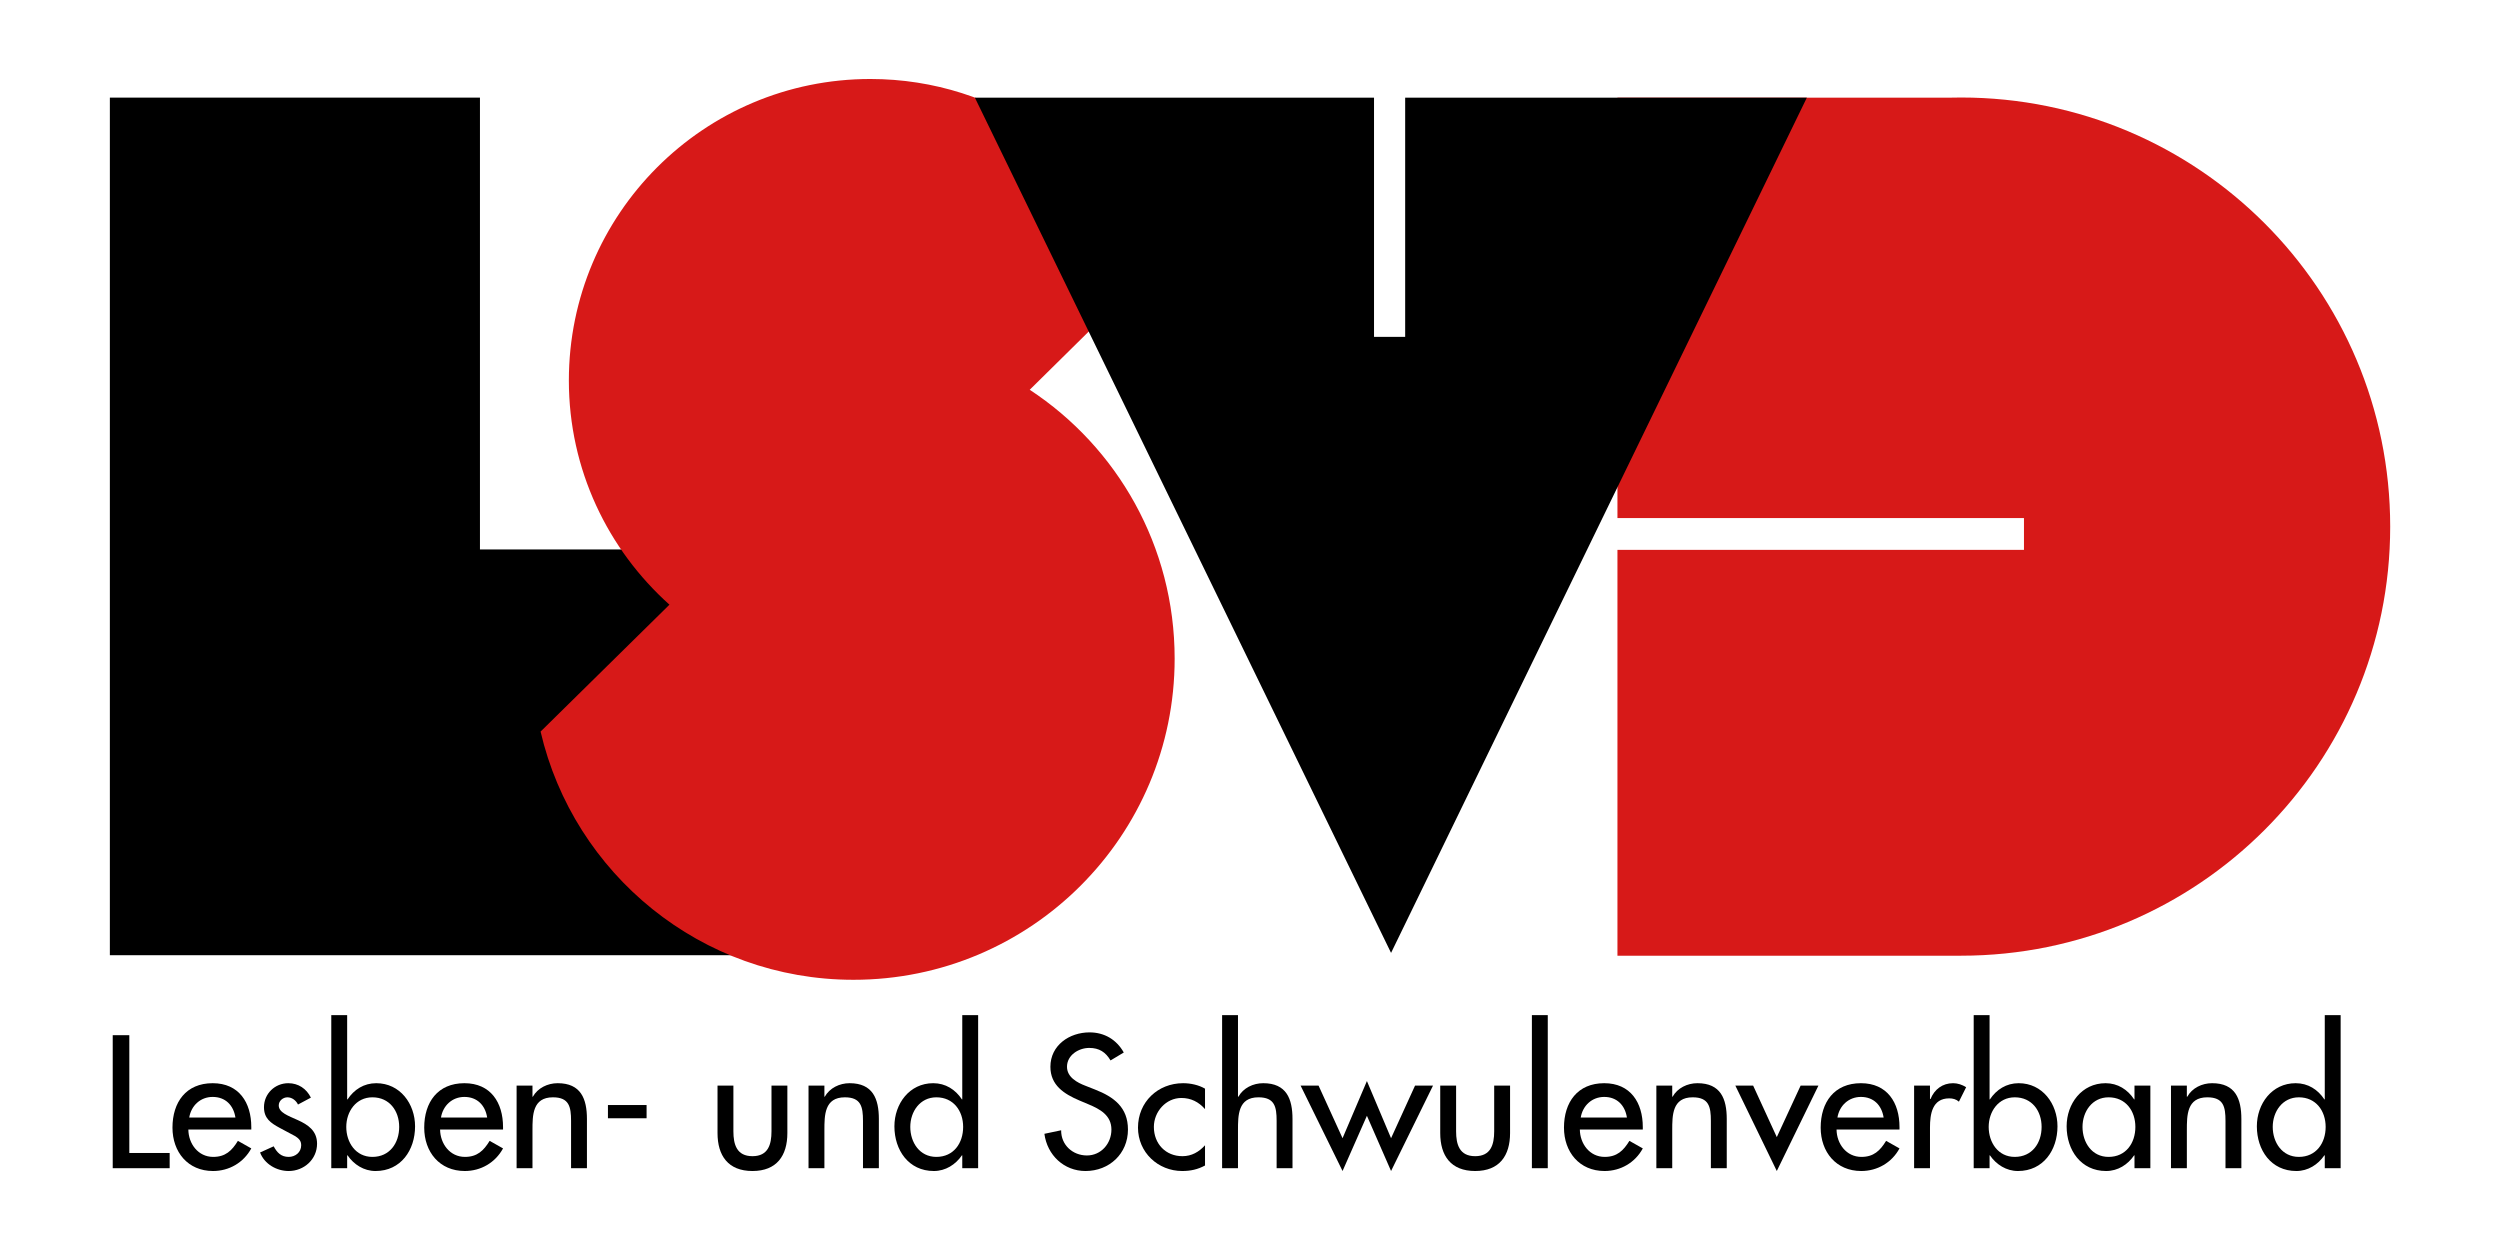 <?xml version="1.0" encoding="UTF-8" standalone="no"?>
<!-- Created with Inkscape (http://www.inkscape.org/) -->
<svg
   xmlns:svg="http://www.w3.org/2000/svg"
   xmlns="http://www.w3.org/2000/svg"
   version="1.0"
   width="566.925"
   height="283.462"
   id="svg8556">
  <defs
     id="defs8558">
    <clipPath
       id="clipPath8839">
      <path
         d="M 579.326,34.02 L 818.978,34.02 L 818.978,104.328 L 579.326,104.328 L 579.326,34.02 z"
         id="path8841" />
    </clipPath>
    <clipPath
       id="clipPath8835">
      <path
         d="M 595.515,92.016 C 592.635,92.016 589.929,94.547 589.929,97.601 C 589.929,100.656 592.548,103.187 595.515,103.187 C 598.482,103.187 601.1,100.656 601.1,97.601 C 601.1,94.547 598.482,92.016 595.515,92.016 M 688.701,97.689 C 688.701,100.743 686.083,103.274 683.115,103.274 C 680.148,103.274 677.53,100.743 677.53,97.689 C 677.53,94.634 680.235,92.103 683.115,92.103 C 686.083,92.103 688.701,94.634 688.701,97.689 M 804.826,92.103 C 801.946,92.103 799.241,94.634 799.241,97.689 C 799.241,100.743 801.859,103.274 804.826,103.274 C 807.793,103.274 810.411,100.743 810.411,97.689 C 810.411,94.634 807.793,92.103 804.826,92.103 M 796.186,67.143 L 796.186,81.63 L 797.67,81.63 L 797.67,38.692 C 797.67,36.336 798.891,34.939 800.811,34.939 C 802.731,34.939 803.953,36.336 803.953,38.692 L 803.953,63.652 L 805.524,63.652 L 805.524,38.692 C 805.524,36.336 806.746,35.026 808.666,35.026 C 810.586,35.026 811.808,36.336 811.808,38.692 L 811.808,81.63 L 813.292,81.63 L 813.292,67.143 C 813.292,64.874 814.077,63.739 815.648,63.739 C 817.219,63.739 818.004,64.874 818.004,67.143 L 818.004,82.329 C 818.004,87.74 814.95,90.707 809.626,90.707 L 799.851,90.707 C 794.528,90.707 791.473,87.74 791.473,82.329 L 791.473,67.143 C 791.473,64.874 792.259,63.739 793.83,63.739 C 795.488,63.739 796.186,64.874 796.186,67.143 M 777.026,97.601 C 777.026,100.656 774.408,103.187 771.44,103.187 C 768.473,103.187 765.855,100.656 765.855,97.601 C 765.855,94.547 768.56,92.016 771.44,92.016 C 774.408,92.016 777.026,94.547 777.026,97.601 M 767.775,90.62 L 774.931,90.62 C 779.819,90.62 781.477,87.739 782.611,83.638 L 786.626,70.11 C 786.713,69.674 786.801,69.237 786.801,68.801 C 786.801,67.579 786.102,66.619 784.793,66.619 C 783.746,66.619 782.699,67.318 782.349,68.539 L 777.899,82.939 L 776.764,82.939 L 784.27,57.019 L 777.549,57.019 L 777.549,38.081 C 777.549,36.074 776.502,34.939 775.019,34.939 C 773.535,34.939 772.488,36.074 772.488,38.081 L 772.488,57.019 L 770.917,57.019 L 770.917,38.081 C 770.917,36.074 769.87,34.939 768.386,34.939 C 766.902,34.939 765.855,36.074 765.855,38.081 L 765.855,57.019 L 759.135,57.019 L 765.855,83.027 L 764.72,83.027 L 760.618,68.539 C 760.269,67.579 759.659,66.619 758.175,66.619 C 756.517,66.619 756.255,68.103 756.255,70.11 L 760.095,83.638 C 760.968,86.692 762.102,90.62 767.775,90.62 M 672.119,63.739 C 670.548,63.739 669.762,64.874 669.762,67.143 L 669.762,82.329 C 669.762,87.74 672.817,90.707 678.141,90.707 L 687.915,90.707 C 693.239,90.707 696.293,87.74 696.293,82.329 L 696.293,67.143 C 696.293,64.874 695.508,63.739 693.937,63.739 C 692.366,63.739 691.581,64.874 691.581,67.143 L 691.581,81.63 L 690.097,81.63 L 690.097,38.692 C 690.097,36.336 688.875,35.026 686.955,35.026 C 685.035,35.026 683.813,36.336 683.813,38.692 L 683.813,63.652 L 682.242,63.652 L 682.242,38.692 C 682.242,36.336 681.021,34.939 679.101,34.939 C 677.181,34.939 675.959,36.336 675.959,38.692 L 675.959,81.63 L 674.475,81.63 L 674.475,67.143 C 674.475,64.874 673.777,63.739 672.119,63.739 M 717.374,92.103 C 714.494,92.103 711.789,94.634 711.789,97.689 C 711.789,100.743 714.407,103.274 717.374,103.274 C 720.342,103.274 722.96,100.743 722.96,97.689 C 722.96,94.634 720.342,92.103 717.374,92.103 M 708.734,67.143 L 708.734,81.63 L 710.218,81.63 L 710.218,38.692 C 710.218,36.336 711.44,34.939 713.36,34.939 C 715.28,34.939 716.502,36.336 716.502,38.692 L 716.502,63.652 L 718.073,63.652 L 718.073,38.692 C 718.073,36.336 719.294,35.026 721.214,35.026 C 723.134,35.026 724.356,36.336 724.356,38.692 L 724.356,81.63 L 725.84,81.63 L 725.84,67.143 C 725.84,64.874 726.625,63.739 728.196,63.739 C 729.767,63.739 730.553,64.874 730.553,67.143 L 730.553,82.329 C 730.553,87.74 727.498,90.707 722.174,90.707 L 712.4,90.707 C 707.076,90.707 704.021,87.74 704.021,82.329 L 704.021,67.143 C 704.021,64.874 704.807,63.739 706.378,63.739 C 708.036,63.739 708.734,64.874 708.734,67.143 M 584.169,83.638 L 580.329,70.11 C 580.329,68.103 580.591,66.619 582.249,66.619 C 583.733,66.619 584.344,67.579 584.693,68.539 L 588.795,83.027 L 589.929,83.027 L 583.209,57.019 L 589.929,57.019 L 589.929,38.081 C 589.929,36.074 590.977,34.939 592.46,34.939 C 593.944,34.939 594.991,36.074 594.991,38.081 L 594.991,57.019 L 596.562,57.019 L 596.562,38.081 C 596.562,36.074 597.609,34.939 599.093,34.939 C 600.577,34.939 601.624,36.074 601.624,38.081 L 601.624,57.019 L 608.344,57.019 L 600.838,82.939 L 601.973,82.939 L 606.424,68.539 C 606.773,67.318 607.82,66.619 608.868,66.619 C 610.177,66.619 610.875,67.579 610.875,68.801 C 610.875,69.237 610.788,69.674 610.7,70.11 L 606.686,83.638 C 605.551,87.739 603.893,90.62 599.006,90.62 L 591.849,90.62 C 586.177,90.62 585.042,86.692 584.169,83.638 M 637.178,97.601 C 637.178,100.656 634.559,103.187 631.592,103.187 C 628.625,103.187 626.007,100.656 626.007,97.601 C 626.007,94.547 628.712,92.016 631.592,92.016 C 634.559,92.016 637.178,94.547 637.178,97.601 M 627.927,90.62 L 635.083,90.62 C 639.97,90.62 641.629,87.739 642.763,83.638 L 646.778,70.11 C 646.865,69.674 646.952,69.237 646.952,68.801 C 646.952,67.579 646.254,66.619 644.945,66.619 C 643.898,66.619 642.85,67.318 642.501,68.539 L 638.05,82.939 L 636.916,82.939 L 644.421,57.019 L 637.701,57.019 L 637.701,38.081 C 637.701,36.074 636.654,34.939 635.17,34.939 C 633.687,34.939 632.639,36.074 632.639,38.081 L 632.639,57.019 L 631.068,57.019 L 631.068,38.081 C 631.068,36.074 630.021,34.939 628.537,34.939 C 627.054,34.939 626.007,36.074 626.007,38.081 L 626.007,57.019 L 619.287,57.019 L 626.007,83.027 L 624.872,83.027 L 620.77,68.539 C 620.421,67.579 619.81,66.619 618.327,66.619 C 616.668,66.619 616.407,68.103 616.407,70.11 L 620.247,83.638 C 621.119,86.692 622.254,90.62 627.927,90.62"
         id="path8837" />
    </clipPath>
    <clipPath
       id="clipPath8831">
      <path
         d="M 579.42,104.183 L 818.913,104.183 L 818.913,34.03 L 579.42,34.03 L 579.42,104.183 z"
         id="path8833" />
    </clipPath>
    <clipPath
       id="clipPath8811">
      <path
         d="M 572.153,426.106 L 698.295,426.106 L 698.295,37.262 L 572.153,37.262 L 572.153,426.106 z"
         id="path8813" />
    </clipPath>
    <clipPath
       id="clipPath8797">
      <path
         d="M 658.739,426.106 L 741.576,426.106 L 741.576,38.003 L 658.739,38.003 L 658.739,426.106 z"
         id="path8799" />
    </clipPath>
    <clipPath
       id="clipPath8783">
      <path
         d="M 702.02,426.106 L 828.162,426.106 L 828.162,37.262 L 702.02,37.262 L 702.02,426.106 z"
         id="path8785" />
    </clipPath>
    <clipPath
       id="clipPath8769">
      <path
         d="M 273.927,-0.966 L 842.856,-0.966 L 842.856,596.33 L 273.927,596.33 L 273.927,-0.966 z"
         id="path8771" />
    </clipPath>
    <clipPath
       id="clipPath8761">
      <path
         d="M 274.961,-8.504 L 850.394,-8.504 L 850.394,603.779 L 274.961,603.779 L 274.961,-8.504 z"
         id="path8763" />
    </clipPath>
    <clipPath
       id="clipPath8753">
      <path
         d="M 0,0 L 841.89,0 L 841.89,595.276 L 0,595.276 L 0,0 z"
         id="path8755" />
    </clipPath>
  </defs>
  <path
     d="M 441.9,22.15 C 442.9,22.125 443.712,22.113 444.712,22.113 C 498.45,22.113 542.025,65.675 542.025,119.425 C 542.025,173.162 498.45,216.725 444.712,216.725 L 366.788,216.725 L 366.788,124.688 L 458.975,124.688 L 458.975,117.487 L 366.788,117.487 L 366.788,22.15 L 441.9,22.15 z"
     id="path9103"
     style="fill:#d71918;fill-opacity:1;fill-rule:nonzero;stroke:none" />
  <path
     d="M 24.913,216.613 L 181.088,216.613 L 181.088,124.6 L 108.838,124.6 L 108.838,22.137 L 24.913,22.137 L 24.913,216.613 z"
     id="path9105"
     style="fill:#000000;fill-opacity:1;fill-rule:nonzero;stroke:none" />
  <path
     d="M 151.812,137.125 C 137.85,124.612 129,106.475 129,86.287 C 129,48.525 159.613,17.913 197.375,17.913 C 226.3,17.913 251.025,35.862 261.025,61.237 L 233.512,88.388 C 253.325,101.4 266.375,123.838 266.375,149.35 C 266.375,189.575 233.775,222.188 193.537,222.188 C 159.012,222.188 130.088,198.15 122.588,165.9 L 151.812,137.125 z"
     id="path9107"
     style="fill:#d71918;fill-opacity:1;fill-rule:nonzero;stroke:none" />
  <path
     d="M 221.075,22.15 L 311.587,22.15 L 311.587,76.388 L 318.65,76.388 L 318.65,22.15 L 409.738,22.15 L 315.45,216.088 L 221.075,22.15 z"
     id="path9109"
     style="fill:#000000;fill-opacity:1;fill-rule:nonzero;stroke:none" />
  <path
     d="M 29.325,234.75 L 25.562,234.75 L 25.562,264.913 L 38.475,264.913 L 38.475,261.462 L 29.325,261.462 L 29.325,234.75 z"
     id="path9111"
     style="fill:#000000;fill-opacity:1;fill-rule:nonzero;stroke:none" />
  <path
     d="M 56.987,256.15 L 56.987,255.588 C 56.987,250.025 54.188,245.637 48.225,245.637 C 42.188,245.637 39.112,249.95 39.112,255.713 C 39.112,261.225 42.587,265.55 48.312,265.55 C 51.95,265.55 55.225,263.663 56.987,260.425 L 53.95,258.712 C 52.587,260.95 51.112,262.35 48.35,262.35 C 44.913,262.35 42.75,259.35 42.712,256.15 L 56.987,256.15 z M 42.913,253.425 C 43.35,250.75 45.425,248.75 48.225,248.75 C 51.112,248.75 52.95,250.625 53.388,253.425 L 42.913,253.425 z"
     id="path9113"
     style="fill:#000000;fill-opacity:1;fill-rule:nonzero;stroke:none" />
  <path
     d="M 70.5,248.912 C 69.5,246.875 67.65,245.637 65.375,245.637 C 62.337,245.637 59.862,248.025 59.862,251.075 C 59.862,253.625 61.375,254.662 63.462,255.787 L 66.975,257.663 C 67.812,258.225 68.3,258.712 68.3,259.712 C 68.3,261.312 66.975,262.35 65.463,262.35 C 63.737,262.35 62.812,261.35 62.062,259.95 L 58.975,261.35 C 59.975,263.988 62.737,265.55 65.463,265.55 C 68.938,265.55 71.9,262.913 71.9,259.35 C 71.9,256.387 69.775,255.025 67.575,254.025 C 65.375,253.025 63.212,252.312 63.212,250.675 C 63.212,249.625 64.175,248.838 65.175,248.838 C 66.213,248.838 67.138,249.55 67.575,250.475 L 70.5,248.912 z"
     id="path9115"
     style="fill:#000000;fill-opacity:1;fill-rule:nonzero;stroke:none" />
  <path
     d="M 84.45,262.35 C 80.65,262.35 78.525,259.062 78.525,255.55 C 78.525,252.075 80.725,248.838 84.45,248.838 C 88.325,248.838 90.525,251.912 90.525,255.55 C 90.525,259.225 88.362,262.35 84.45,262.35 M 75.125,264.913 L 78.725,264.913 L 78.725,261.988 L 78.812,261.988 C 80.25,264.1 82.525,265.55 85.162,265.55 C 90.925,265.55 94.125,260.788 94.125,255.425 C 94.125,250.312 90.725,245.637 85.325,245.637 C 82.525,245.637 80.287,247.075 78.812,249.312 L 78.725,249.312 L 78.725,230.2 L 75.125,230.2 L 75.125,264.913 z"
     id="path9117"
     style="fill:#000000;fill-opacity:1;fill-rule:nonzero;stroke:none" />
  <path
     d="M 114.075,256.15 L 114.075,255.588 C 114.075,250.025 111.275,245.637 105.312,245.637 C 99.275,245.637 96.2,249.95 96.2,255.713 C 96.2,261.225 99.675,265.55 105.4,265.55 C 109.037,265.55 112.312,263.663 114.075,260.425 L 111.037,258.712 C 109.675,260.95 108.2,262.35 105.438,262.35 C 102,262.35 99.838,259.35 99.8,256.15 L 114.075,256.15 z M 100,253.425 C 100.438,250.75 102.513,248.75 105.312,248.75 C 108.2,248.75 110.037,250.625 110.475,253.425 L 100,253.425 z"
     id="path9119"
     style="fill:#000000;fill-opacity:1;fill-rule:nonzero;stroke:none" />
  <path
     d="M 120.75,246.188 L 117.15,246.188 L 117.15,264.913 L 120.75,264.913 L 120.75,256.312 C 120.75,252.912 120.75,248.838 125.388,248.838 C 129.062,248.838 129.5,250.988 129.5,254.188 L 129.5,264.913 L 133.1,264.913 L 133.1,253.75 C 133.1,249.188 131.738,245.637 126.463,245.637 C 124.188,245.637 121.95,246.713 120.825,248.713 L 120.75,248.713 L 120.75,246.188 z"
     id="path9121"
     style="fill:#000000;fill-opacity:1;fill-rule:nonzero;stroke:none" />
  <path
     d="M 137.863,253.588 L 146.625,253.588 L 146.625,250.588 L 137.863,250.588 L 137.863,253.588 z"
     id="path9123"
     style="fill:#000000;fill-opacity:1;fill-rule:nonzero;stroke:none" />
  <path
     d="M 162.713,246.188 L 162.713,256.95 C 162.713,262.062 165.113,265.55 170.637,265.55 C 176.15,265.55 178.55,262.062 178.55,256.95 L 178.55,246.188 L 174.95,246.188 L 174.95,256.55 C 174.95,259.55 174.188,262.188 170.637,262.188 C 167.075,262.188 166.312,259.55 166.312,256.55 L 166.312,246.188 L 162.713,246.188 z"
     id="path9125"
     style="fill:#000000;fill-opacity:1;fill-rule:nonzero;stroke:none" />
  <path
     d="M 186.95,246.188 L 183.35,246.188 L 183.35,264.913 L 186.95,264.913 L 186.95,256.312 C 186.95,252.912 186.95,248.838 191.588,248.838 C 195.262,248.838 195.7,250.988 195.7,254.188 L 195.7,264.913 L 199.3,264.913 L 199.3,253.75 C 199.3,249.188 197.938,245.637 192.662,245.637 C 190.387,245.637 188.15,246.713 187.025,248.713 L 186.95,248.713 L 186.95,246.188 z"
     id="path9127"
     style="fill:#000000;fill-opacity:1;fill-rule:nonzero;stroke:none" />
  <path
     d="M 212.338,262.35 C 208.537,262.35 206.425,259.062 206.425,255.55 C 206.425,252.075 208.625,248.838 212.338,248.838 C 216.213,248.838 218.412,251.912 218.412,255.55 C 218.412,259.225 216.262,262.35 212.338,262.35 M 218.213,264.913 L 221.812,264.913 L 221.812,230.2 L 218.213,230.2 L 218.213,249.312 L 218.137,249.312 C 216.662,247.075 214.412,245.637 211.625,245.637 C 206.225,245.637 202.825,250.312 202.825,255.425 C 202.825,260.788 206.025,265.55 211.775,265.55 C 214.412,265.55 216.7,264.1 218.137,261.988 L 218.213,261.988 L 218.213,264.913 z"
     id="path9129"
     style="fill:#000000;fill-opacity:1;fill-rule:nonzero;stroke:none" />
  <path
     d="M 254.838,238.675 C 253.2,235.75 250.438,234.113 247.075,234.113 C 242.512,234.113 238.2,237.037 238.2,241.912 C 238.2,246.113 241.312,248.075 244.762,249.55 L 246.838,250.425 C 249.438,251.512 252.037,252.912 252.037,256.15 C 252.037,259.312 249.713,262.025 246.475,262.025 C 243.238,262.025 240.6,259.625 240.637,256.312 L 236.838,257.113 C 237.475,261.95 241.275,265.55 246.162,265.55 C 251.55,265.55 255.787,261.625 255.787,256.15 C 255.787,251.113 252.6,248.75 248.312,247.075 L 246.162,246.225 C 244.275,245.512 241.963,244.275 241.963,241.912 C 241.963,239.275 244.6,237.637 247,237.637 C 249.275,237.637 250.713,238.588 251.838,240.475 L 254.838,238.675 z"
     id="path9131"
     style="fill:#000000;fill-opacity:1;fill-rule:nonzero;stroke:none" />
  <path
     d="M 273.262,246.875 C 271.825,246.037 269.988,245.637 268.3,245.637 C 262.55,245.637 258.062,249.912 258.062,255.713 C 258.062,261.312 262.587,265.55 268.1,265.55 C 269.988,265.55 271.625,265.188 273.262,264.3 L 273.262,259.712 C 271.9,261.225 270.225,262.188 268.137,262.188 C 264.35,262.188 261.663,259.387 261.663,255.55 C 261.663,252.113 264.387,248.988 267.9,248.988 C 270.062,248.988 271.825,249.875 273.262,251.512 L 273.262,246.875 z"
     id="path9133"
     style="fill:#000000;fill-opacity:1;fill-rule:nonzero;stroke:none" />
  <path
     d="M 277.137,230.2 L 277.137,264.913 L 280.738,264.913 L 280.738,256.312 C 280.738,252.912 280.738,248.838 285.375,248.838 C 289.062,248.838 289.5,250.988 289.5,254.188 L 289.5,264.913 L 293.1,264.913 L 293.1,253.75 C 293.1,249.188 291.738,245.637 286.462,245.637 C 284.175,245.637 281.938,246.713 280.825,248.713 L 280.738,248.713 L 280.738,230.2 L 277.137,230.2 z"
     id="path9135"
     style="fill:#000000;fill-opacity:1;fill-rule:nonzero;stroke:none" />
  <path
     d="M 299.012,246.188 L 294.938,246.188 L 304.45,265.55 L 309.975,253.025 L 315.45,265.55 L 324.962,246.188 L 320.887,246.188 L 315.45,258.113 L 309.975,245.15 L 304.45,258.113 L 299.012,246.188 z"
     id="path9137"
     style="fill:#000000;fill-opacity:1;fill-rule:nonzero;stroke:none" />
  <path
     d="M 326.6,246.188 L 326.6,256.95 C 326.6,262.062 329,265.55 334.525,265.55 C 340.038,265.55 342.438,262.062 342.438,256.95 L 342.438,246.188 L 338.837,246.188 L 338.837,256.55 C 338.837,259.55 338.075,262.188 334.525,262.188 C 330.962,262.188 330.2,259.55 330.2,256.55 L 330.2,246.188 L 326.6,246.188 z"
     id="path9139"
     style="fill:#000000;fill-opacity:1;fill-rule:nonzero;stroke:none" />
  <path
     d="M 350.988,230.2 L 347.387,230.2 L 347.387,264.913 L 350.988,264.913 L 350.988,230.2 z"
     id="path9141"
     style="fill:#000000;fill-opacity:1;fill-rule:nonzero;stroke:none" />
  <path
     d="M 372.538,256.15 L 372.538,255.588 C 372.538,250.025 369.738,245.637 363.788,245.637 C 357.75,245.637 354.663,249.95 354.663,255.713 C 354.663,261.225 358.15,265.55 363.863,265.55 C 367.5,265.55 370.788,263.663 372.538,260.425 L 369.5,258.712 C 368.137,260.95 366.663,262.35 363.9,262.35 C 360.462,262.35 358.3,259.35 358.262,256.15 L 372.538,256.15 z M 358.462,253.425 C 358.9,250.75 360.988,248.75 363.788,248.75 C 366.663,248.75 368.5,250.625 368.938,253.425 L 358.462,253.425 z"
     id="path9143"
     style="fill:#000000;fill-opacity:1;fill-rule:nonzero;stroke:none" />
  <path
     d="M 379.212,246.188 L 375.613,246.188 L 375.613,264.913 L 379.212,264.913 L 379.212,256.312 C 379.212,252.912 379.212,248.838 383.85,248.838 C 387.525,248.838 387.975,250.988 387.975,254.188 L 387.975,264.913 L 391.575,264.913 L 391.575,253.75 C 391.575,249.188 390.212,245.637 384.925,245.637 C 382.65,245.637 380.413,246.713 379.288,248.713 L 379.212,248.713 L 379.212,246.188 z"
     id="path9145"
     style="fill:#000000;fill-opacity:1;fill-rule:nonzero;stroke:none" />
  <path
     d="M 397.562,246.188 L 393.525,246.188 L 402.925,265.55 L 412.363,246.188 L 408.325,246.188 L 402.925,257.863 L 397.562,246.188 z"
     id="path9147"
     style="fill:#000000;fill-opacity:1;fill-rule:nonzero;stroke:none" />
  <path
     d="M 430.75,256.15 L 430.75,255.588 C 430.75,250.025 427.95,245.637 422,245.637 C 415.962,245.637 412.875,249.95 412.875,255.713 C 412.875,261.225 416.363,265.55 422.075,265.55 C 425.712,265.55 429,263.663 430.75,260.425 L 427.712,258.712 C 426.35,260.95 424.875,262.35 422.113,262.35 C 418.675,262.35 416.512,259.35 416.475,256.15 L 430.75,256.15 z M 416.675,253.425 C 417.113,250.75 419.2,248.75 422,248.75 C 424.875,248.75 426.712,250.625 427.15,253.425 L 416.675,253.425 z"
     id="path9149"
     style="fill:#000000;fill-opacity:1;fill-rule:nonzero;stroke:none" />
  <path
     d="M 437.663,246.188 L 434.062,246.188 L 434.062,264.913 L 437.663,264.913 L 437.663,255.713 C 437.663,252.675 438.15,249.075 442.025,249.075 C 442.863,249.075 443.587,249.275 444.225,249.825 L 445.863,246.55 C 444.988,245.988 443.95,245.637 442.9,245.637 C 440.5,245.637 438.663,247.037 437.788,249.225 L 437.663,249.225 L 437.663,246.188 z"
     id="path9151"
     style="fill:#000000;fill-opacity:1;fill-rule:nonzero;stroke:none" />
  <path
     d="M 456.887,262.35 C 453.087,262.35 450.975,259.062 450.975,255.55 C 450.975,252.075 453.175,248.838 456.887,248.838 C 460.775,248.838 462.975,251.912 462.975,255.55 C 462.975,259.225 460.812,262.35 456.887,262.35 M 447.575,264.913 L 451.175,264.913 L 451.175,261.988 L 451.25,261.988 C 452.7,264.1 454.975,265.55 457.613,265.55 C 463.375,265.55 466.575,260.788 466.575,255.425 C 466.575,250.312 463.175,245.637 457.775,245.637 C 454.975,245.637 452.738,247.075 451.25,249.312 L 451.175,249.312 L 451.175,230.2 L 447.575,230.2 L 447.575,264.913 z"
     id="path9153"
     style="fill:#000000;fill-opacity:1;fill-rule:nonzero;stroke:none" />
  <path
     d="M 478.163,262.35 C 474.363,262.35 472.25,259.062 472.25,255.55 C 472.25,252.075 474.45,248.838 478.163,248.838 C 482.038,248.838 484.238,251.912 484.238,255.55 C 484.238,259.225 482.087,262.35 478.163,262.35 M 487.637,246.188 L 484.038,246.188 L 484.038,249.312 L 483.962,249.312 C 482.488,247.075 480.238,245.637 477.488,245.637 C 472.05,245.637 468.65,250.312 468.65,255.425 C 468.65,260.788 471.887,265.55 477.6,265.55 C 480.288,265.55 482.525,264.1 483.962,261.988 L 484.038,261.988 L 484.038,264.913 L 487.637,264.913 L 487.637,246.188 z"
     id="path9155"
     style="fill:#000000;fill-opacity:1;fill-rule:nonzero;stroke:none" />
  <path
     d="M 495.913,246.188 L 492.312,246.188 L 492.312,264.913 L 495.913,264.913 L 495.913,256.312 C 495.913,252.912 495.913,248.838 500.55,248.838 C 504.238,248.838 504.675,250.988 504.675,254.188 L 504.675,264.913 L 508.275,264.913 L 508.275,253.75 C 508.275,249.188 506.913,245.637 501.637,245.637 C 499.35,245.637 497.113,246.713 496,248.713 L 495.913,248.713 L 495.913,246.188 z"
     id="path9157"
     style="fill:#000000;fill-opacity:1;fill-rule:nonzero;stroke:none" />
  <path
     d="M 521.312,262.35 C 517.513,262.35 515.388,259.062 515.388,255.55 C 515.388,252.075 517.587,248.838 521.312,248.838 C 525.188,248.838 527.388,251.912 527.388,255.55 C 527.388,259.225 525.225,262.35 521.312,262.35 M 527.188,264.913 L 530.788,264.913 L 530.788,230.2 L 527.188,230.2 L 527.188,249.312 L 527.1,249.312 C 525.625,247.075 523.388,245.637 520.587,245.637 C 515.188,245.637 511.788,250.312 511.788,255.425 C 511.788,260.788 514.987,265.55 520.75,265.55 C 523.388,265.55 525.663,264.1 527.1,261.988 L 527.188,261.988 L 527.188,264.913 z"
     id="path9159"
     style="fill:#000000;fill-opacity:1;fill-rule:nonzero;stroke:none" />
</svg>
